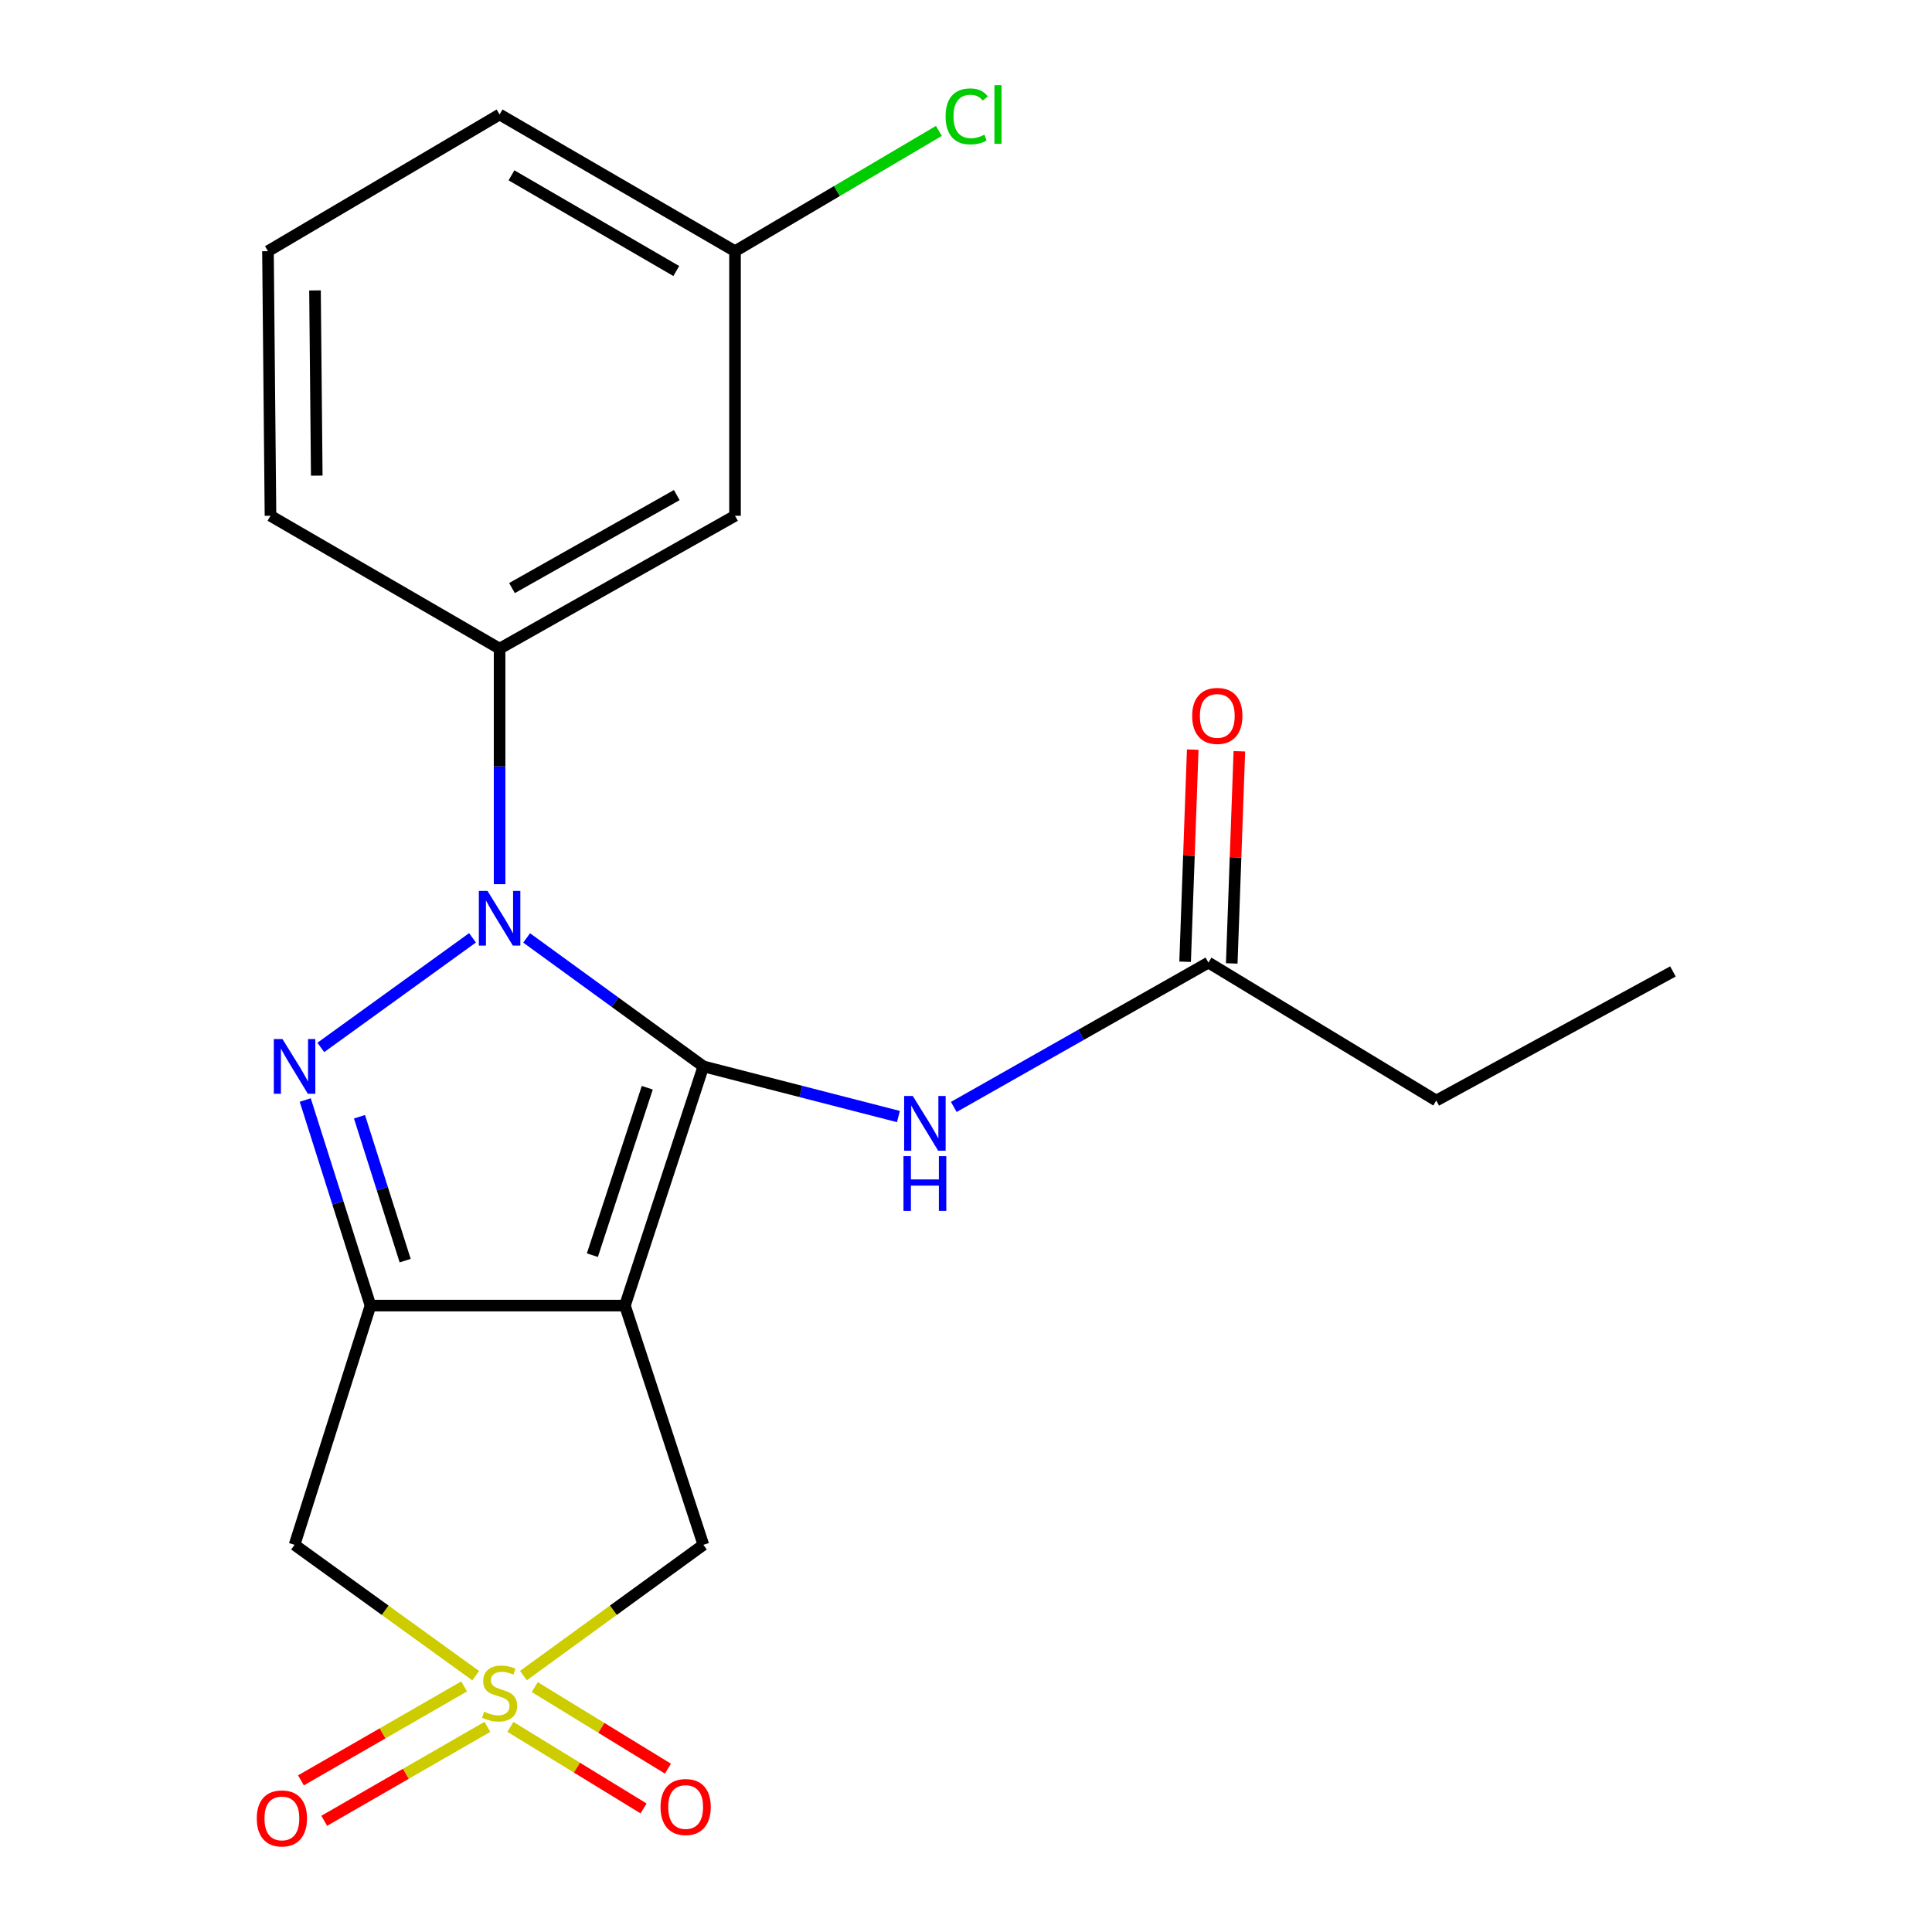 <?xml version='1.0' encoding='iso-8859-1'?>
<svg version='1.1' baseProfile='full'
              xmlns='http://www.w3.org/2000/svg'
                      xmlns:rdkit='http://www.rdkit.org/xml'
                      xmlns:xlink='http://www.w3.org/1999/xlink'
                  xml:space='preserve'
width='1000px' height='1000px' viewBox='0 0 1000 1000'>
<!-- END OF HEADER -->
<rect style='opacity:1.0;fill:#FFFFFF;stroke:none' width='1000' height='1000' x='0' y='0'> </rect>
<path class='bond-0' d='M 364.066,551.964 L 323.469,675.769' style='fill:none;fill-rule:evenodd;stroke:#000000;stroke-width:6px;stroke-linecap:butt;stroke-linejoin:miter;stroke-opacity:1' />
<path class='bond-0' d='M 335.03,563.01 L 306.611,649.673' style='fill:none;fill-rule:evenodd;stroke:#000000;stroke-width:6px;stroke-linecap:butt;stroke-linejoin:miter;stroke-opacity:1' />
<path class='bond-1' d='M 364.066,551.964 L 318.327,518.716' style='fill:none;fill-rule:evenodd;stroke:#000000;stroke-width:6px;stroke-linecap:butt;stroke-linejoin:miter;stroke-opacity:1' />
<path class='bond-1' d='M 318.327,518.716 L 272.588,485.467' style='fill:none;fill-rule:evenodd;stroke:#0000FF;stroke-width:6px;stroke-linecap:butt;stroke-linejoin:miter;stroke-opacity:1' />
<path class='bond-6' d='M 364.066,551.964 L 414.544,564.941' style='fill:none;fill-rule:evenodd;stroke:#000000;stroke-width:6px;stroke-linecap:butt;stroke-linejoin:miter;stroke-opacity:1' />
<path class='bond-6' d='M 414.544,564.941 L 465.021,577.918' style='fill:none;fill-rule:evenodd;stroke:#0000FF;stroke-width:6px;stroke-linecap:butt;stroke-linejoin:miter;stroke-opacity:1' />
<path class='bond-2' d='M 323.469,675.769 L 191.762,675.769' style='fill:none;fill-rule:evenodd;stroke:#000000;stroke-width:6px;stroke-linecap:butt;stroke-linejoin:miter;stroke-opacity:1' />
<path class='bond-7' d='M 323.469,675.769 L 364.066,799.6' style='fill:none;fill-rule:evenodd;stroke:#000000;stroke-width:6px;stroke-linecap:butt;stroke-linejoin:miter;stroke-opacity:1' />
<path class='bond-3' d='M 244.575,485.415 L 166.047,542.152' style='fill:none;fill-rule:evenodd;stroke:#0000FF;stroke-width:6px;stroke-linecap:butt;stroke-linejoin:miter;stroke-opacity:1' />
<path class='bond-8' d='M 258.588,457.642 L 258.588,396.688' style='fill:none;fill-rule:evenodd;stroke:#0000FF;stroke-width:6px;stroke-linecap:butt;stroke-linejoin:miter;stroke-opacity:1' />
<path class='bond-8' d='M 258.588,396.688 L 258.588,335.735' style='fill:none;fill-rule:evenodd;stroke:#000000;stroke-width:6px;stroke-linecap:butt;stroke-linejoin:miter;stroke-opacity:1' />
<path class='bond-5' d='M 191.762,675.769 L 152.466,799.6' style='fill:none;fill-rule:evenodd;stroke:#000000;stroke-width:6px;stroke-linecap:butt;stroke-linejoin:miter;stroke-opacity:1' />
<path class='bond-21' d='M 191.762,675.769 L 174.877,622.57' style='fill:none;fill-rule:evenodd;stroke:#000000;stroke-width:6px;stroke-linecap:butt;stroke-linejoin:miter;stroke-opacity:1' />
<path class='bond-21' d='M 174.877,622.57 L 157.991,569.371' style='fill:none;fill-rule:evenodd;stroke:#0000FF;stroke-width:6px;stroke-linecap:butt;stroke-linejoin:miter;stroke-opacity:1' />
<path class='bond-21' d='M 209.714,652.503 L 197.894,615.264' style='fill:none;fill-rule:evenodd;stroke:#000000;stroke-width:6px;stroke-linecap:butt;stroke-linejoin:miter;stroke-opacity:1' />
<path class='bond-21' d='M 197.894,615.264 L 186.074,578.025' style='fill:none;fill-rule:evenodd;stroke:#0000FF;stroke-width:6px;stroke-linecap:butt;stroke-linejoin:miter;stroke-opacity:1' />
<path class='bond-4' d='M 270.928,867.28 L 317.497,833.44' style='fill:none;fill-rule:evenodd;stroke:#CCCC00;stroke-width:6px;stroke-linecap:butt;stroke-linejoin:miter;stroke-opacity:1' />
<path class='bond-4' d='M 317.497,833.44 L 364.066,799.6' style='fill:none;fill-rule:evenodd;stroke:#000000;stroke-width:6px;stroke-linecap:butt;stroke-linejoin:miter;stroke-opacity:1' />
<path class='bond-9' d='M 240.232,872.883 L 198.004,897.197' style='fill:none;fill-rule:evenodd;stroke:#CCCC00;stroke-width:6px;stroke-linecap:butt;stroke-linejoin:miter;stroke-opacity:1' />
<path class='bond-9' d='M 198.004,897.197 L 155.775,921.512' style='fill:none;fill-rule:evenodd;stroke:#FF0000;stroke-width:6px;stroke-linecap:butt;stroke-linejoin:miter;stroke-opacity:1' />
<path class='bond-9' d='M 252.282,893.811 L 210.054,918.125' style='fill:none;fill-rule:evenodd;stroke:#CCCC00;stroke-width:6px;stroke-linecap:butt;stroke-linejoin:miter;stroke-opacity:1' />
<path class='bond-9' d='M 210.054,918.125 L 167.825,942.44' style='fill:none;fill-rule:evenodd;stroke:#FF0000;stroke-width:6px;stroke-linecap:butt;stroke-linejoin:miter;stroke-opacity:1' />
<path class='bond-10' d='M 264.185,893.834 L 298.647,914.939' style='fill:none;fill-rule:evenodd;stroke:#CCCC00;stroke-width:6px;stroke-linecap:butt;stroke-linejoin:miter;stroke-opacity:1' />
<path class='bond-10' d='M 298.647,914.939 L 333.109,936.045' style='fill:none;fill-rule:evenodd;stroke:#FF0000;stroke-width:6px;stroke-linecap:butt;stroke-linejoin:miter;stroke-opacity:1' />
<path class='bond-10' d='M 276.797,873.24 L 311.259,894.345' style='fill:none;fill-rule:evenodd;stroke:#CCCC00;stroke-width:6px;stroke-linecap:butt;stroke-linejoin:miter;stroke-opacity:1' />
<path class='bond-10' d='M 311.259,894.345 L 345.721,915.451' style='fill:none;fill-rule:evenodd;stroke:#FF0000;stroke-width:6px;stroke-linecap:butt;stroke-linejoin:miter;stroke-opacity:1' />
<path class='bond-22' d='M 246.235,867.325 L 199.351,833.463' style='fill:none;fill-rule:evenodd;stroke:#CCCC00;stroke-width:6px;stroke-linecap:butt;stroke-linejoin:miter;stroke-opacity:1' />
<path class='bond-22' d='M 199.351,833.463 L 152.466,799.6' style='fill:none;fill-rule:evenodd;stroke:#000000;stroke-width:6px;stroke-linecap:butt;stroke-linejoin:miter;stroke-opacity:1' />
<path class='bond-11' d='M 493.679,572.959 L 559.58,535.596' style='fill:none;fill-rule:evenodd;stroke:#0000FF;stroke-width:6px;stroke-linecap:butt;stroke-linejoin:miter;stroke-opacity:1' />
<path class='bond-11' d='M 559.58,535.596 L 625.481,498.232' style='fill:none;fill-rule:evenodd;stroke:#000000;stroke-width:6px;stroke-linecap:butt;stroke-linejoin:miter;stroke-opacity:1' />
<path class='bond-12' d='M 258.588,335.735 L 380.447,266.964' style='fill:none;fill-rule:evenodd;stroke:#000000;stroke-width:6px;stroke-linecap:butt;stroke-linejoin:miter;stroke-opacity:1' />
<path class='bond-12' d='M 264.998,304.388 L 350.3,256.248' style='fill:none;fill-rule:evenodd;stroke:#000000;stroke-width:6px;stroke-linecap:butt;stroke-linejoin:miter;stroke-opacity:1' />
<path class='bond-16' d='M 258.588,335.735 L 140.002,266.964' style='fill:none;fill-rule:evenodd;stroke:#000000;stroke-width:6px;stroke-linecap:butt;stroke-linejoin:miter;stroke-opacity:1' />
<path class='bond-13' d='M 637.548,498.665 L 639.519,443.762' style='fill:none;fill-rule:evenodd;stroke:#000000;stroke-width:6px;stroke-linecap:butt;stroke-linejoin:miter;stroke-opacity:1' />
<path class='bond-13' d='M 639.519,443.762 L 641.491,388.859' style='fill:none;fill-rule:evenodd;stroke:#FF0000;stroke-width:6px;stroke-linecap:butt;stroke-linejoin:miter;stroke-opacity:1' />
<path class='bond-13' d='M 613.414,497.799 L 615.386,442.896' style='fill:none;fill-rule:evenodd;stroke:#000000;stroke-width:6px;stroke-linecap:butt;stroke-linejoin:miter;stroke-opacity:1' />
<path class='bond-13' d='M 615.386,442.896 L 617.357,387.992' style='fill:none;fill-rule:evenodd;stroke:#FF0000;stroke-width:6px;stroke-linecap:butt;stroke-linejoin:miter;stroke-opacity:1' />
<path class='bond-18' d='M 625.481,498.232 L 743.409,569.647' style='fill:none;fill-rule:evenodd;stroke:#000000;stroke-width:6px;stroke-linecap:butt;stroke-linejoin:miter;stroke-opacity:1' />
<path class='bond-14' d='M 380.447,266.964 L 380.447,130.011' style='fill:none;fill-rule:evenodd;stroke:#000000;stroke-width:6px;stroke-linecap:butt;stroke-linejoin:miter;stroke-opacity:1' />
<path class='bond-15' d='M 380.447,130.011 L 433.204,98.881' style='fill:none;fill-rule:evenodd;stroke:#000000;stroke-width:6px;stroke-linecap:butt;stroke-linejoin:miter;stroke-opacity:1' />
<path class='bond-15' d='M 433.204,98.881 L 485.961,67.752' style='fill:none;fill-rule:evenodd;stroke:#00CC00;stroke-width:6px;stroke-linecap:butt;stroke-linejoin:miter;stroke-opacity:1' />
<path class='bond-23' d='M 380.447,130.011 L 258.588,59.254' style='fill:none;fill-rule:evenodd;stroke:#000000;stroke-width:6px;stroke-linecap:butt;stroke-linejoin:miter;stroke-opacity:1' />
<path class='bond-23' d='M 350.042,140.282 L 264.741,90.752' style='fill:none;fill-rule:evenodd;stroke:#000000;stroke-width:6px;stroke-linecap:butt;stroke-linejoin:miter;stroke-opacity:1' />
<path class='bond-17' d='M 140.002,266.964 L 138.701,130.011' style='fill:none;fill-rule:evenodd;stroke:#000000;stroke-width:6px;stroke-linecap:butt;stroke-linejoin:miter;stroke-opacity:1' />
<path class='bond-17' d='M 163.955,246.191 L 163.044,150.325' style='fill:none;fill-rule:evenodd;stroke:#000000;stroke-width:6px;stroke-linecap:butt;stroke-linejoin:miter;stroke-opacity:1' />
<path class='bond-19' d='M 138.701,130.011 L 258.588,59.254' style='fill:none;fill-rule:evenodd;stroke:#000000;stroke-width:6px;stroke-linecap:butt;stroke-linejoin:miter;stroke-opacity:1' />
<path class='bond-20' d='M 743.409,569.647 L 865.912,502.82' style='fill:none;fill-rule:evenodd;stroke:#000000;stroke-width:6px;stroke-linecap:butt;stroke-linejoin:miter;stroke-opacity:1' />
<path  class='atom-2' d='M 252.328 461.13
L 261.608 476.13
Q 262.528 477.61, 264.008 480.29
Q 265.488 482.97, 265.568 483.13
L 265.568 461.13
L 269.328 461.13
L 269.328 489.45
L 265.448 489.45
L 255.488 473.05
Q 254.328 471.13, 253.088 468.93
Q 251.888 466.73, 251.528 466.05
L 251.528 489.45
L 247.848 489.45
L 247.848 461.13
L 252.328 461.13
' fill='#0000FF'/>
<path  class='atom-4' d='M 146.206 537.804
L 155.486 552.804
Q 156.406 554.284, 157.886 556.964
Q 159.366 559.644, 159.446 559.804
L 159.446 537.804
L 163.206 537.804
L 163.206 566.124
L 159.326 566.124
L 149.366 549.724
Q 148.206 547.804, 146.966 545.604
Q 145.766 543.404, 145.406 542.724
L 145.406 566.124
L 141.726 566.124
L 141.726 537.804
L 146.206 537.804
' fill='#0000FF'/>
<path  class='atom-5' d='M 250.588 885.967
Q 250.908 886.087, 252.228 886.647
Q 253.548 887.207, 254.988 887.567
Q 256.468 887.887, 257.908 887.887
Q 260.588 887.887, 262.148 886.607
Q 263.708 885.287, 263.708 883.007
Q 263.708 881.447, 262.908 880.487
Q 262.148 879.527, 260.948 879.007
Q 259.748 878.487, 257.748 877.887
Q 255.228 877.127, 253.708 876.407
Q 252.228 875.687, 251.148 874.167
Q 250.108 872.647, 250.108 870.087
Q 250.108 866.527, 252.508 864.327
Q 254.948 862.127, 259.748 862.127
Q 263.028 862.127, 266.748 863.687
L 265.828 866.767
Q 262.428 865.367, 259.868 865.367
Q 257.108 865.367, 255.588 866.527
Q 254.068 867.647, 254.108 869.607
Q 254.108 871.127, 254.868 872.047
Q 255.668 872.967, 256.788 873.487
Q 257.948 874.007, 259.868 874.607
Q 262.428 875.407, 263.948 876.207
Q 265.468 877.007, 266.548 878.647
Q 267.668 880.247, 267.668 883.007
Q 267.668 886.927, 265.028 889.047
Q 262.428 891.127, 258.068 891.127
Q 255.548 891.127, 253.628 890.567
Q 251.748 890.047, 249.508 889.127
L 250.588 885.967
' fill='#CCCC00'/>
<path  class='atom-7' d='M 472.461 567.279
L 481.741 582.279
Q 482.661 583.759, 484.141 586.439
Q 485.621 589.119, 485.701 589.279
L 485.701 567.279
L 489.461 567.279
L 489.461 595.599
L 485.581 595.599
L 475.621 579.199
Q 474.461 577.279, 473.221 575.079
Q 472.021 572.879, 471.661 572.199
L 471.661 595.599
L 467.981 595.599
L 467.981 567.279
L 472.461 567.279
' fill='#0000FF'/>
<path  class='atom-7' d='M 467.641 598.431
L 471.481 598.431
L 471.481 610.471
L 485.961 610.471
L 485.961 598.431
L 489.801 598.431
L 489.801 626.751
L 485.961 626.751
L 485.961 613.671
L 471.481 613.671
L 471.481 626.751
L 467.641 626.751
L 467.641 598.431
' fill='#0000FF'/>
<path  class='atom-10' d='M 132.905 941.208
Q 132.905 934.408, 136.265 930.608
Q 139.625 926.808, 145.905 926.808
Q 152.185 926.808, 155.545 930.608
Q 158.905 934.408, 158.905 941.208
Q 158.905 948.088, 155.505 952.008
Q 152.105 955.888, 145.905 955.888
Q 139.665 955.888, 136.265 952.008
Q 132.905 948.128, 132.905 941.208
M 145.905 952.688
Q 150.225 952.688, 152.545 949.808
Q 154.905 946.888, 154.905 941.208
Q 154.905 935.648, 152.545 932.848
Q 150.225 930.008, 145.905 930.008
Q 141.585 930.008, 139.225 932.808
Q 136.905 935.608, 136.905 941.208
Q 136.905 946.928, 139.225 949.808
Q 141.585 952.688, 145.905 952.688
' fill='#FF0000'/>
<path  class='atom-11' d='M 341.89 935.304
Q 341.89 928.504, 345.25 924.704
Q 348.61 920.904, 354.89 920.904
Q 361.17 920.904, 364.53 924.704
Q 367.89 928.504, 367.89 935.304
Q 367.89 942.184, 364.49 946.104
Q 361.09 949.984, 354.89 949.984
Q 348.65 949.984, 345.25 946.104
Q 341.89 942.224, 341.89 935.304
M 354.89 946.784
Q 359.21 946.784, 361.53 943.904
Q 363.89 940.984, 363.89 935.304
Q 363.89 929.744, 361.53 926.944
Q 359.21 924.104, 354.89 924.104
Q 350.57 924.104, 348.21 926.904
Q 345.89 929.704, 345.89 935.304
Q 345.89 941.024, 348.21 943.904
Q 350.57 946.784, 354.89 946.784
' fill='#FF0000'/>
<path  class='atom-14' d='M 617.069 370.55
Q 617.069 363.75, 620.429 359.95
Q 623.789 356.15, 630.069 356.15
Q 636.349 356.15, 639.709 359.95
Q 643.069 363.75, 643.069 370.55
Q 643.069 377.43, 639.669 381.35
Q 636.269 385.23, 630.069 385.23
Q 623.829 385.23, 620.429 381.35
Q 617.069 377.47, 617.069 370.55
M 630.069 382.03
Q 634.389 382.03, 636.709 379.15
Q 639.069 376.23, 639.069 370.55
Q 639.069 364.99, 636.709 362.19
Q 634.389 359.35, 630.069 359.35
Q 625.749 359.35, 623.389 362.15
Q 621.069 364.95, 621.069 370.55
Q 621.069 376.27, 623.389 379.15
Q 625.749 382.03, 630.069 382.03
' fill='#FF0000'/>
<path  class='atom-16' d='M 489.441 60.234
Q 489.441 53.194, 492.721 49.514
Q 496.041 45.794, 502.321 45.794
Q 508.161 45.794, 511.281 49.914
L 508.641 52.074
Q 506.361 49.074, 502.321 49.074
Q 498.041 49.074, 495.761 51.954
Q 493.521 54.794, 493.521 60.234
Q 493.521 65.834, 495.841 68.714
Q 498.201 71.594, 502.761 71.594
Q 505.881 71.594, 509.521 69.714
L 510.641 72.714
Q 509.161 73.674, 506.921 74.234
Q 504.681 74.794, 502.201 74.794
Q 496.041 74.794, 492.721 71.034
Q 489.441 67.274, 489.441 60.234
' fill='#00CC00'/>
<path  class='atom-16' d='M 514.721 44.074
L 518.401 44.074
L 518.401 74.434
L 514.721 74.434
L 514.721 44.074
' fill='#00CC00'/>
</svg>
